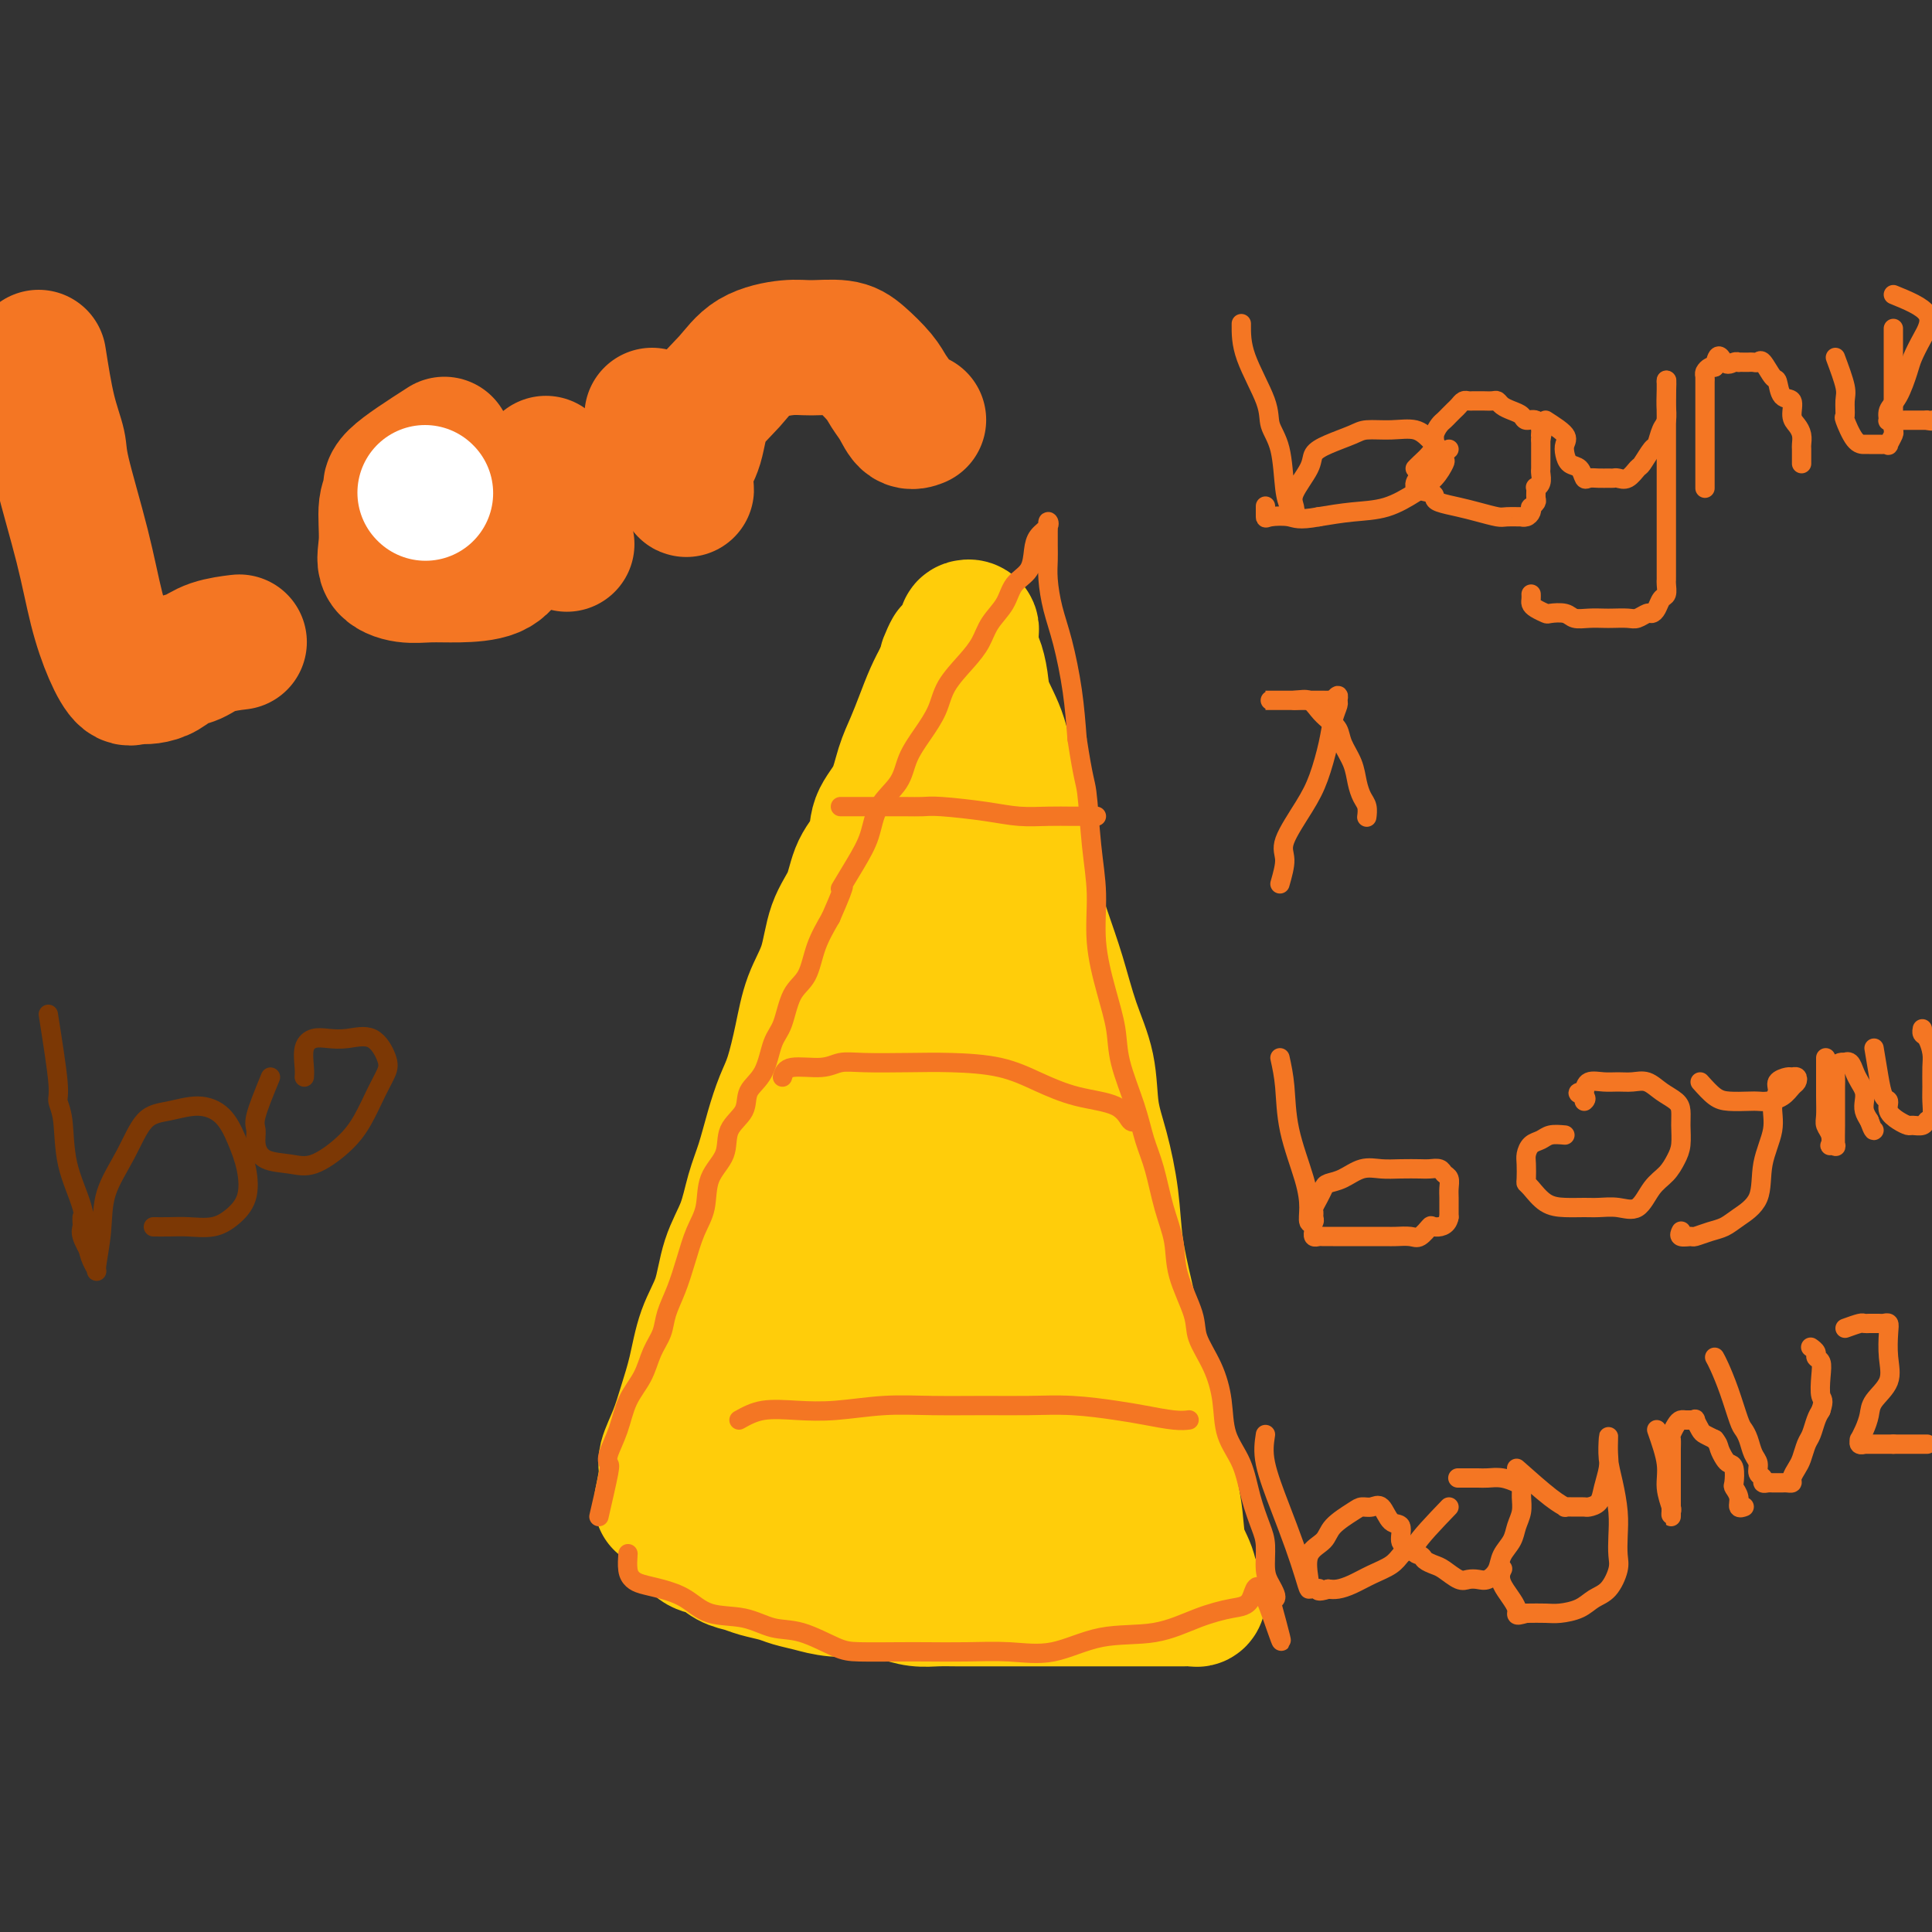 <svg viewBox='0 0 400 400' version='1.1' xmlns='http://www.w3.org/2000/svg' xmlns:xlink='http://www.w3.org/1999/xlink'><rect x="0" y="0" width="400" height="400" fill="#333333" stroke="none"/><g fill='none' stroke='#FFCD0A' stroke-width='28' stroke-linecap='round' stroke-linejoin='round'><path d='M137,311c0.471,-2.310 0.941,-4.621 1,-6c0.059,-1.379 -0.295,-1.827 0,-3c0.295,-1.173 1.238,-3.073 2,-5c0.762,-1.927 1.344,-3.882 2,-6c0.656,-2.118 1.387,-4.398 2,-7c0.613,-2.602 1.109,-5.524 2,-8c0.891,-2.476 2.178,-4.505 3,-7c0.822,-2.495 1.179,-5.457 2,-8c0.821,-2.543 2.107,-4.669 3,-7c0.893,-2.331 1.394,-4.868 2,-7c0.606,-2.132 1.317,-3.859 2,-6c0.683,-2.141 1.337,-4.696 2,-7c0.663,-2.304 1.337,-4.356 2,-6c0.663,-1.644 1.317,-2.879 2,-5c0.683,-2.121 1.394,-5.128 2,-8c0.606,-2.872 1.105,-5.607 2,-8c0.895,-2.393 2.184,-4.442 3,-7c0.816,-2.558 1.158,-5.625 2,-8c0.842,-2.375 2.183,-4.058 3,-6c0.817,-1.942 1.111,-4.143 2,-6c0.889,-1.857 2.374,-3.370 3,-5c0.626,-1.630 0.394,-3.376 1,-5c0.606,-1.624 2.049,-3.127 3,-5c0.951,-1.873 1.410,-4.118 2,-6c0.590,-1.882 1.313,-3.401 2,-5c0.687,-1.599 1.339,-3.277 2,-5c0.661,-1.723 1.332,-3.492 2,-5c0.668,-1.508 1.334,-2.754 2,-4'/><path d='M195,140c3.542,-8.587 1.398,-4.053 1,-3c-0.398,1.053 0.951,-1.374 2,-3c1.049,-1.626 1.798,-2.451 2,-3c0.202,-0.549 -0.142,-0.821 0,-1c0.142,-0.179 0.769,-0.266 1,0c0.231,0.266 0.065,0.885 0,1c-0.065,0.115 -0.028,-0.273 0,0c0.028,0.273 0.047,1.208 0,2c-0.047,0.792 -0.161,1.442 0,2c0.161,0.558 0.595,1.023 1,2c0.405,0.977 0.780,2.466 1,4c0.220,1.534 0.285,3.112 1,5c0.715,1.888 2.081,4.084 3,7c0.919,2.916 1.390,6.551 2,10c0.610,3.449 1.359,6.713 2,10c0.641,3.287 1.174,6.598 2,10c0.826,3.402 1.947,6.893 3,10c1.053,3.107 2.039,5.828 3,9c0.961,3.172 1.897,6.795 3,10c1.103,3.205 2.375,5.991 3,9c0.625,3.009 0.604,6.241 1,9c0.396,2.759 1.208,5.045 2,8c0.792,2.955 1.563,6.580 2,10c0.437,3.420 0.540,6.635 1,10c0.460,3.365 1.278,6.881 2,10c0.722,3.119 1.348,5.840 2,9c0.652,3.160 1.329,6.760 2,10c0.671,3.240 1.335,6.120 2,9'/><path d='M239,296c2.506,13.042 1.770,8.146 2,8c0.230,-0.146 1.424,4.457 2,8c0.576,3.543 0.533,6.025 1,8c0.467,1.975 1.443,3.443 2,5c0.557,1.557 0.694,3.202 1,4c0.306,0.798 0.782,0.750 1,1c0.218,0.250 0.177,0.799 0,1c-0.177,0.201 -0.490,0.054 -1,0c-0.510,-0.054 -1.215,-0.014 -2,0c-0.785,0.014 -1.649,0.004 -3,0c-1.351,-0.004 -3.190,-0.001 -5,0c-1.810,0.001 -3.591,0.000 -6,0c-2.409,-0.000 -5.446,-0.000 -8,0c-2.554,0.000 -4.626,-0.000 -7,0c-2.374,0.000 -5.051,0.001 -7,0c-1.949,-0.001 -3.171,-0.003 -5,0c-1.829,0.003 -4.263,0.012 -6,0c-1.737,-0.012 -2.775,-0.044 -4,0c-1.225,0.044 -2.638,0.166 -4,0c-1.362,-0.166 -2.675,-0.619 -4,-1c-1.325,-0.381 -2.663,-0.691 -4,-1'/><path d='M182,329c-10.702,-0.322 -5.958,-0.128 -5,0c0.958,0.128 -1.872,0.189 -4,0c-2.128,-0.189 -3.556,-0.628 -5,-1c-1.444,-0.372 -2.904,-0.676 -4,-1c-1.096,-0.324 -1.830,-0.668 -3,-1c-1.170,-0.332 -2.778,-0.651 -4,-1c-1.222,-0.349 -2.057,-0.727 -3,-1c-0.943,-0.273 -1.994,-0.440 -3,-1c-1.006,-0.560 -1.969,-1.513 -3,-2c-1.031,-0.487 -2.132,-0.509 -3,-1c-0.868,-0.491 -1.502,-1.450 -2,-2c-0.498,-0.550 -0.859,-0.691 -1,-1c-0.141,-0.309 -0.062,-0.787 0,-1c0.062,-0.213 0.107,-0.162 0,0c-0.107,0.162 -0.365,0.435 0,0c0.365,-0.435 1.354,-1.576 3,-4c1.646,-2.424 3.948,-6.130 6,-10c2.052,-3.870 3.855,-7.904 6,-13c2.145,-5.096 4.631,-11.254 7,-17c2.369,-5.746 4.620,-11.079 6,-16c1.380,-4.921 1.890,-9.429 3,-14c1.110,-4.571 2.820,-9.204 4,-14c1.180,-4.796 1.829,-9.755 3,-14c1.171,-4.245 2.863,-7.776 4,-12c1.137,-4.224 1.717,-9.143 3,-13c1.283,-3.857 3.268,-6.654 4,-9c0.732,-2.346 0.209,-4.242 0,-5c-0.209,-0.758 -0.105,-0.379 0,0'/><path d='M191,175c3.431,-12.075 1.510,-1.762 1,3c-0.510,4.762 0.391,3.973 1,6c0.609,2.027 0.925,6.868 1,13c0.075,6.132 -0.090,13.554 0,21c0.090,7.446 0.437,14.916 0,22c-0.437,7.084 -1.658,13.783 -3,19c-1.342,5.217 -2.807,8.953 -4,13c-1.193,4.047 -2.115,8.405 -3,12c-0.885,3.595 -1.732,6.428 -2,8c-0.268,1.572 0.044,1.884 0,2c-0.044,0.116 -0.444,0.037 0,-2c0.444,-2.037 1.732,-6.032 3,-11c1.268,-4.968 2.515,-10.911 4,-17c1.485,-6.089 3.207,-12.325 5,-18c1.793,-5.675 3.656,-10.788 5,-14c1.344,-3.212 2.168,-4.522 3,-5c0.832,-0.478 1.673,-0.123 2,0c0.327,0.123 0.140,0.013 0,0c-0.140,-0.013 -0.235,0.069 0,1c0.235,0.931 0.799,2.711 1,6c0.201,3.289 0.040,8.088 0,14c-0.040,5.912 0.040,12.936 0,19c-0.040,6.064 -0.199,11.169 -1,16c-0.801,4.831 -2.245,9.388 -4,12c-1.755,2.612 -3.821,3.277 -5,4c-1.179,0.723 -1.471,1.502 -2,2c-0.529,0.498 -1.294,0.714 -2,0c-0.706,-0.714 -1.353,-2.357 -2,-4'/><path d='M189,297c-0.849,-3.049 -0.972,-8.673 -1,-14c-0.028,-5.327 0.039,-10.358 1,-15c0.961,-4.642 2.816,-8.897 5,-12c2.184,-3.103 4.698,-5.055 7,-6c2.302,-0.945 4.392,-0.884 6,-1c1.608,-0.116 2.733,-0.410 4,0c1.267,0.410 2.675,1.523 4,3c1.325,1.477 2.565,3.316 3,6c0.435,2.684 0.064,6.212 0,10c-0.064,3.788 0.178,7.834 -1,12c-1.178,4.166 -3.778,8.451 -6,12c-2.222,3.549 -4.067,6.363 -7,9c-2.933,2.637 -6.954,5.097 -10,7c-3.046,1.903 -5.116,3.250 -8,4c-2.884,0.750 -6.580,0.902 -9,1c-2.420,0.098 -3.564,0.142 -5,-1c-1.436,-1.142 -3.164,-3.468 -4,-6c-0.836,-2.532 -0.778,-5.269 -1,-7c-0.222,-1.731 -0.723,-2.455 -1,-3c-0.277,-0.545 -0.330,-0.911 0,-1c0.330,-0.089 1.043,0.100 2,0c0.957,-0.100 2.157,-0.488 4,0c1.843,0.488 4.329,1.854 7,3c2.671,1.146 5.529,2.072 9,3c3.471,0.928 7.557,1.856 11,3c3.443,1.144 6.242,2.502 9,3c2.758,0.498 5.473,0.134 7,0c1.527,-0.134 1.865,-0.038 2,0c0.135,0.038 0.068,0.019 0,0'/><path d='M217,307c7.890,1.735 2.114,0.572 0,0c-2.114,-0.572 -0.566,-0.552 0,-1c0.566,-0.448 0.151,-1.363 0,-2c-0.151,-0.637 -0.038,-0.997 0,-2c0.038,-1.003 0.000,-2.649 0,-4c-0.000,-1.351 0.036,-2.406 0,-3c-0.036,-0.594 -0.146,-0.726 0,-1c0.146,-0.274 0.547,-0.689 1,-1c0.453,-0.311 0.956,-0.516 1,0c0.044,0.516 -0.373,1.754 0,3c0.373,1.246 1.535,2.499 2,3c0.465,0.501 0.232,0.251 0,0'/></g>
<g fill='none' stroke='#F47623' stroke-width='4' stroke-linecap='round' stroke-linejoin='round'><path d='M124,314c0.832,-3.608 1.664,-7.216 2,-9c0.336,-1.784 0.177,-1.743 0,-2c-0.177,-0.257 -0.371,-0.813 0,-2c0.371,-1.187 1.308,-3.006 2,-5c0.692,-1.994 1.140,-4.164 2,-6c0.860,-1.836 2.131,-3.340 3,-5c0.869,-1.660 1.335,-3.478 2,-5c0.665,-1.522 1.529,-2.749 2,-4c0.471,-1.251 0.550,-2.527 1,-4c0.450,-1.473 1.270,-3.142 2,-5c0.730,-1.858 1.370,-3.906 2,-6c0.630,-2.094 1.252,-4.233 2,-6c0.748,-1.767 1.623,-3.161 2,-5c0.377,-1.839 0.256,-4.123 1,-6c0.744,-1.877 2.353,-3.346 3,-5c0.647,-1.654 0.333,-3.493 1,-5c0.667,-1.507 2.314,-2.683 3,-4c0.686,-1.317 0.409,-2.775 1,-4c0.591,-1.225 2.049,-2.215 3,-4c0.951,-1.785 1.395,-4.363 2,-6c0.605,-1.637 1.372,-2.334 2,-4c0.628,-1.666 1.117,-4.302 2,-6c0.883,-1.698 2.161,-2.457 3,-4c0.839,-1.543 1.240,-3.869 2,-6c0.760,-2.131 1.880,-4.065 3,-6'/><path d='M172,190c4.183,-9.485 2.140,-6.199 2,-6c-0.140,0.199 1.624,-2.690 3,-5c1.376,-2.310 2.363,-4.042 3,-6c0.637,-1.958 0.923,-4.144 2,-6c1.077,-1.856 2.944,-3.384 4,-5c1.056,-1.616 1.300,-3.321 2,-5c0.700,-1.679 1.854,-3.334 3,-5c1.146,-1.666 2.284,-3.344 3,-5c0.716,-1.656 1.011,-3.289 2,-5c0.989,-1.711 2.672,-3.501 4,-5c1.328,-1.499 2.300,-2.707 3,-4c0.700,-1.293 1.130,-2.671 2,-4c0.870,-1.329 2.182,-2.611 3,-4c0.818,-1.389 1.141,-2.886 2,-4c0.859,-1.114 2.255,-1.844 3,-3c0.745,-1.156 0.841,-2.737 1,-4c0.159,-1.263 0.382,-2.208 1,-3c0.618,-0.792 1.630,-1.433 2,-2c0.370,-0.567 0.099,-1.061 0,-1c-0.099,0.061 -0.027,0.678 0,1c0.027,0.322 0.010,0.349 0,1c-0.010,0.651 -0.011,1.926 0,3c0.011,1.074 0.034,1.946 0,3c-0.034,1.054 -0.125,2.291 0,4c0.125,1.709 0.467,3.891 1,6c0.533,2.109 1.259,4.145 2,7c0.741,2.855 1.497,6.530 2,10c0.503,3.470 0.751,6.735 1,10'/><path d='M223,153c1.339,8.759 1.685,8.658 2,11c0.315,2.342 0.599,7.129 1,11c0.401,3.871 0.917,6.828 1,10c0.083,3.172 -0.269,6.559 0,10c0.269,3.441 1.160,6.937 2,10c0.840,3.063 1.629,5.695 2,8c0.371,2.305 0.326,4.285 1,7c0.674,2.715 2.069,6.167 3,9c0.931,2.833 1.399,5.048 2,7c0.601,1.952 1.335,3.642 2,6c0.665,2.358 1.262,5.385 2,8c0.738,2.615 1.619,4.819 2,7c0.381,2.181 0.263,4.338 1,7c0.737,2.662 2.328,5.827 3,8c0.672,2.173 0.424,3.352 1,5c0.576,1.648 1.974,3.765 3,6c1.026,2.235 1.679,4.587 2,7c0.321,2.413 0.311,4.888 1,7c0.689,2.112 2.079,3.860 3,6c0.921,2.140 1.374,4.670 2,7c0.626,2.330 1.425,4.459 2,6c0.575,1.541 0.925,2.494 1,4c0.075,1.506 -0.126,3.567 0,5c0.126,1.433 0.580,2.240 1,3c0.420,0.760 0.805,1.474 1,2c0.195,0.526 0.198,0.865 0,1c-0.198,0.135 -0.599,0.068 -1,0'/><path d='M263,331c4.709,17.199 0.981,4.697 -1,0c-1.981,-4.697 -2.217,-1.587 -3,0c-0.783,1.587 -2.114,1.652 -4,2c-1.886,0.348 -4.328,0.979 -7,2c-2.672,1.021 -5.572,2.431 -9,3c-3.428,0.569 -7.382,0.296 -11,1c-3.618,0.704 -6.900,2.385 -10,3c-3.100,0.615 -6.016,0.165 -9,0c-2.984,-0.165 -6.035,-0.045 -9,0c-2.965,0.045 -5.846,0.015 -8,0c-2.154,-0.015 -3.583,-0.016 -6,0c-2.417,0.016 -5.823,0.050 -8,0c-2.177,-0.050 -3.124,-0.183 -5,-1c-1.876,-0.817 -4.682,-2.320 -7,-3c-2.318,-0.680 -4.149,-0.539 -6,-1c-1.851,-0.461 -3.721,-1.524 -6,-2c-2.279,-0.476 -4.967,-0.365 -7,-1c-2.033,-0.635 -3.410,-2.017 -5,-3c-1.590,-0.983 -3.393,-1.567 -5,-2c-1.607,-0.433 -3.019,-0.716 -4,-1c-0.981,-0.284 -1.531,-0.571 -2,-1c-0.469,-0.429 -0.857,-1.000 -1,-2c-0.143,-1.000 -0.041,-2.429 0,-3c0.041,-0.571 0.020,-0.286 0,0'/><path d='M174,167c1.848,0.002 3.697,0.003 6,0c2.303,-0.003 5.062,-0.011 7,0c1.938,0.011 3.056,0.041 4,0c0.944,-0.041 1.714,-0.155 4,0c2.286,0.155 6.087,0.577 9,1c2.913,0.423 4.938,0.845 7,1c2.062,0.155 4.160,0.041 6,0c1.840,-0.041 3.421,-0.011 5,0c1.579,0.011 3.156,0.003 4,0c0.844,-0.003 0.955,-0.001 1,0c0.045,0.001 0.022,0.000 0,0'/><path d='M162,223c0.262,-0.876 0.524,-1.751 2,-2c1.476,-0.249 4.165,0.129 6,0c1.835,-0.129 2.817,-0.765 4,-1c1.183,-0.235 2.568,-0.068 5,0c2.432,0.068 5.910,0.039 9,0c3.090,-0.039 5.790,-0.087 9,0c3.210,0.087 6.930,0.308 10,1c3.070,0.692 5.492,1.856 8,3c2.508,1.144 5.103,2.268 8,3c2.897,0.732 6.096,1.073 8,2c1.904,0.927 2.513,2.442 3,3c0.487,0.558 0.854,0.159 1,0c0.146,-0.159 0.073,-0.080 0,0'/><path d='M153,294c1.498,-0.837 2.997,-1.674 5,-2c2.003,-0.326 4.511,-0.140 7,0c2.489,0.140 4.959,0.234 8,0c3.041,-0.234 6.651,-0.796 10,-1c3.349,-0.204 6.436,-0.052 10,0c3.564,0.052 7.606,0.003 11,0c3.394,-0.003 6.141,0.042 9,0c2.859,-0.042 5.831,-0.169 9,0c3.169,0.169 6.534,0.634 9,1c2.466,0.366 4.032,0.634 6,1c1.968,0.366 4.338,0.829 6,1c1.662,0.171 2.618,0.049 3,0c0.382,-0.049 0.191,-0.024 0,0'/><path d='M265,183c0.524,-1.837 1.047,-3.673 1,-5c-0.047,-1.327 -0.665,-2.143 0,-4c0.665,-1.857 2.613,-4.753 4,-7c1.387,-2.247 2.214,-3.844 3,-6c0.786,-2.156 1.532,-4.870 2,-7c0.468,-2.130 0.657,-3.677 1,-5c0.343,-1.323 0.839,-2.421 1,-3c0.161,-0.579 -0.013,-0.638 0,-1c0.013,-0.362 0.213,-1.025 0,-1c-0.213,0.025 -0.837,0.739 -1,1c-0.163,0.261 0.137,0.070 0,0c-0.137,-0.070 -0.712,-0.019 -1,0c-0.288,0.019 -0.291,0.005 -1,0c-0.709,-0.005 -2.126,-0.001 -3,0c-0.874,0.001 -1.206,0.000 -2,0c-0.794,-0.000 -2.052,-0.000 -3,0c-0.948,0.000 -1.586,0.000 -2,0c-0.414,-0.000 -0.602,-0.000 -1,0c-0.398,0.000 -1.004,0.000 -1,0c0.004,-0.000 0.620,-0.000 1,0c0.380,0.000 0.525,0.000 1,0c0.475,-0.000 1.278,-0.000 2,0c0.722,0.000 1.361,0.000 2,0'/><path d='M268,145c1.356,-0.095 2.246,-0.333 3,0c0.754,0.333 1.372,1.236 2,2c0.628,0.764 1.268,1.390 2,2c0.732,0.610 1.558,1.203 2,2c0.442,0.797 0.500,1.799 1,3c0.500,1.201 1.440,2.602 2,4c0.560,1.398 0.738,2.792 1,4c0.262,1.208 0.606,2.231 1,3c0.394,0.769 0.837,1.284 1,2c0.163,0.716 0.047,1.633 0,2c-0.047,0.367 -0.023,0.183 0,0'/><path d='M257,67c-0.015,2.066 -0.029,4.132 1,7c1.029,2.868 3.102,6.539 4,9c0.898,2.461 0.623,3.712 1,5c0.377,1.288 1.408,2.613 2,5c0.592,2.387 0.744,5.838 1,8c0.256,2.162 0.615,3.036 1,4c0.385,0.964 0.795,2.018 1,2c0.205,-0.018 0.205,-1.107 0,-2c-0.205,-0.893 -0.616,-1.591 0,-3c0.616,-1.409 2.260,-3.530 3,-5c0.740,-1.470 0.577,-2.288 1,-3c0.423,-0.712 1.432,-1.317 3,-2c1.568,-0.683 3.694,-1.445 5,-2c1.306,-0.555 1.793,-0.903 3,-1c1.207,-0.097 3.136,0.058 5,0c1.864,-0.058 3.664,-0.330 5,0c1.336,0.330 2.210,1.260 3,2c0.790,0.740 1.497,1.289 2,2c0.503,0.711 0.801,1.584 1,2c0.199,0.416 0.299,0.373 0,1c-0.299,0.627 -0.997,1.922 -2,3c-1.003,1.078 -2.310,1.938 -4,3c-1.690,1.062 -3.763,2.324 -6,3c-2.237,0.676 -4.639,0.764 -7,1c-2.361,0.236 -4.680,0.618 -7,1'/><path d='M273,107c-4.226,0.782 -4.793,0.237 -6,0c-1.207,-0.237 -3.056,-0.167 -4,0c-0.944,0.167 -0.985,0.429 -1,0c-0.015,-0.429 -0.004,-1.551 0,-2c0.004,-0.449 0.002,-0.224 0,0'/><path d='M300,93c-3.269,2.756 -6.538,5.512 -7,7c-0.462,1.488 1.884,1.708 3,2c1.116,0.292 1.003,0.656 1,1c-0.003,0.344 0.105,0.666 1,1c0.895,0.334 2.577,0.678 4,1c1.423,0.322 2.587,0.622 4,1c1.413,0.378 3.075,0.834 4,1c0.925,0.166 1.113,0.042 2,0c0.887,-0.042 2.473,-0.001 3,0c0.527,0.001 -0.003,-0.037 0,0c0.003,0.037 0.541,0.150 1,0c0.459,-0.150 0.841,-0.564 1,-1c0.159,-0.436 0.095,-0.895 0,-1c-0.095,-0.105 -0.223,0.144 0,0c0.223,-0.144 0.796,-0.682 1,-1c0.204,-0.318 0.041,-0.418 0,-1c-0.041,-0.582 0.042,-1.647 0,-2c-0.042,-0.353 -0.207,0.006 0,0c0.207,-0.006 0.788,-0.378 1,-1c0.212,-0.622 0.057,-1.494 0,-2c-0.057,-0.506 -0.015,-0.646 0,-1c0.015,-0.354 0.004,-0.922 0,-1c-0.004,-0.078 -0.001,0.334 0,0c0.001,-0.334 0.000,-1.413 0,-2c-0.000,-0.587 -0.000,-0.683 0,-1c0.000,-0.317 0.000,-0.855 0,-1c-0.000,-0.145 -0.000,0.101 0,0c0.000,-0.101 0.000,-0.551 0,-1'/><path d='M319,91c0.611,-2.674 0.137,-1.361 0,-1c-0.137,0.361 0.063,-0.232 0,-1c-0.063,-0.768 -0.388,-1.711 -1,-2c-0.612,-0.289 -1.512,0.076 -2,0c-0.488,-0.076 -0.563,-0.595 -1,-1c-0.437,-0.405 -1.234,-0.697 -2,-1c-0.766,-0.303 -1.501,-0.617 -2,-1c-0.499,-0.383 -0.764,-0.835 -1,-1c-0.236,-0.165 -0.445,-0.044 -1,0c-0.555,0.044 -1.458,0.011 -2,0c-0.542,-0.011 -0.723,0.000 -1,0c-0.277,-0.000 -0.652,-0.011 -1,0c-0.348,0.011 -0.671,0.044 -1,0c-0.329,-0.044 -0.666,-0.166 -1,0c-0.334,0.166 -0.667,0.621 -1,1c-0.333,0.379 -0.668,0.682 -1,1c-0.332,0.318 -0.663,0.652 -1,1c-0.337,0.348 -0.681,0.712 -1,1c-0.319,0.288 -0.614,0.500 -1,1c-0.386,0.500 -0.864,1.286 -1,2c-0.136,0.714 0.068,1.354 0,2c-0.068,0.646 -0.410,1.297 -1,2c-0.590,0.703 -1.428,1.459 -2,2c-0.572,0.541 -0.878,0.869 -1,1c-0.122,0.131 -0.061,0.066 0,0'/><path d='M320,87c1.686,1.087 3.373,2.174 4,3c0.627,0.826 0.196,1.392 0,2c-0.196,0.608 -0.155,1.259 0,2c0.155,0.741 0.426,1.572 1,2c0.574,0.428 1.453,0.455 2,1c0.547,0.545 0.763,1.610 1,2c0.237,0.390 0.497,0.104 1,0c0.503,-0.104 1.251,-0.026 2,0c0.749,0.026 1.500,-0.000 2,0c0.500,0.000 0.749,0.027 1,0c0.251,-0.027 0.505,-0.109 1,0c0.495,0.109 1.232,0.410 2,0c0.768,-0.410 1.568,-1.531 2,-2c0.432,-0.469 0.498,-0.284 1,-1c0.502,-0.716 1.441,-2.331 2,-3c0.559,-0.669 0.738,-0.390 1,-1c0.262,-0.610 0.606,-2.108 1,-3c0.394,-0.892 0.838,-1.178 1,-2c0.162,-0.822 0.044,-2.182 0,-3c-0.044,-0.818 -0.012,-1.096 0,-2c0.012,-0.904 0.003,-2.436 0,-3c-0.003,-0.564 -0.001,-0.161 0,0c0.001,0.161 0.000,0.081 0,0'/><path d='M345,79c0.155,-1.033 0.041,1.384 0,3c-0.041,1.616 -0.011,2.430 0,4c0.011,1.570 0.003,3.897 0,6c-0.003,2.103 -0.001,3.981 0,6c0.001,2.019 0.000,4.180 0,6c-0.000,1.820 0.000,3.300 0,5c-0.000,1.700 -0.000,3.620 0,5c0.000,1.380 0.001,2.219 0,3c-0.001,0.781 -0.003,1.504 0,2c0.003,0.496 0.012,0.766 0,1c-0.012,0.234 -0.045,0.431 0,1c0.045,0.569 0.168,1.510 0,2c-0.168,0.490 -0.626,0.527 -1,1c-0.374,0.473 -0.666,1.381 -1,2c-0.334,0.619 -0.712,0.951 -1,1c-0.288,0.049 -0.485,-0.183 -1,0c-0.515,0.183 -1.348,0.781 -2,1c-0.652,0.219 -1.123,0.060 -2,0c-0.877,-0.060 -2.159,-0.020 -3,0c-0.841,0.020 -1.241,0.019 -2,0c-0.759,-0.019 -1.876,-0.057 -3,0c-1.124,0.057 -2.255,0.208 -3,0c-0.745,-0.208 -1.103,-0.777 -2,-1c-0.897,-0.223 -2.331,-0.101 -3,0c-0.669,0.101 -0.571,0.181 -1,0c-0.429,-0.181 -1.383,-0.623 -2,-1c-0.617,-0.377 -0.897,-0.689 -1,-1c-0.103,-0.311 -0.028,-0.622 0,-1c0.028,-0.378 0.008,-0.822 0,-1c-0.008,-0.178 -0.004,-0.089 0,0'/><path d='M353,77c0.000,0.482 0.000,0.963 0,2c-0.000,1.037 -0.000,2.629 0,4c0.000,1.371 0.000,2.521 0,4c-0.000,1.479 -0.000,3.286 0,5c0.000,1.714 0.000,3.335 0,4c-0.000,0.665 -0.000,0.375 0,1c0.000,0.625 0.000,2.164 0,3c-0.000,0.836 -0.000,0.969 0,1c0.000,0.031 0.000,-0.039 0,0c-0.000,0.039 -0.000,0.187 0,0c0.000,-0.187 0.000,-0.708 0,-1c-0.000,-0.292 -0.000,-0.356 0,-1c0.000,-0.644 0.000,-1.868 0,-3c-0.000,-1.132 -0.000,-2.173 0,-4c0.000,-1.827 0.000,-4.440 0,-6c-0.000,-1.560 -0.001,-2.067 0,-3c0.001,-0.933 0.003,-2.292 0,-3c-0.003,-0.708 -0.012,-0.764 0,-1c0.012,-0.236 0.044,-0.651 0,-1c-0.044,-0.349 -0.166,-0.632 0,-1c0.166,-0.368 0.619,-0.819 1,-1c0.381,-0.181 0.691,-0.090 1,0'/><path d='M355,76c0.658,-3.939 1.304,-1.788 2,-1c0.696,0.788 1.443,0.211 2,0c0.557,-0.211 0.923,-0.057 1,0c0.077,0.057 -0.134,0.016 0,0c0.134,-0.016 0.612,-0.007 1,0c0.388,0.007 0.685,0.013 1,0c0.315,-0.013 0.648,-0.045 1,0c0.352,0.045 0.723,0.167 1,0c0.277,-0.167 0.460,-0.622 1,0c0.540,0.622 1.436,2.320 2,3c0.564,0.680 0.795,0.342 1,1c0.205,0.658 0.384,2.311 1,3c0.616,0.689 1.668,0.412 2,1c0.332,0.588 -0.055,2.040 0,3c0.055,0.960 0.551,1.427 1,2c0.449,0.573 0.852,1.254 1,2c0.148,0.746 0.040,1.559 0,2c-0.040,0.441 -0.011,0.510 0,1c0.011,0.490 0.003,1.399 0,2c-0.003,0.601 -0.001,0.893 0,1c0.001,0.107 0.000,0.029 0,0c-0.000,-0.029 -0.000,-0.008 0,0c0.000,0.008 0.000,0.004 0,0'/><path d='M380,74c0.849,2.287 1.697,4.574 2,6c0.303,1.426 0.060,1.990 0,3c-0.060,1.010 0.063,2.467 0,3c-0.063,0.533 -0.311,0.143 0,1c0.311,0.857 1.182,2.962 2,4c0.818,1.038 1.582,1.010 2,1c0.418,-0.010 0.489,-0.001 1,0c0.511,0.001 1.461,-0.007 2,0c0.539,0.007 0.666,0.028 1,0c0.334,-0.028 0.874,-0.106 1,0c0.126,0.106 -0.162,0.395 0,0c0.162,-0.395 0.776,-1.473 1,-2c0.224,-0.527 0.060,-0.504 0,-1c-0.060,-0.496 -0.016,-1.511 0,-2c0.016,-0.489 0.004,-0.452 0,-1c-0.004,-0.548 -0.001,-1.681 0,-3c0.001,-1.319 0.000,-2.826 0,-4c-0.000,-1.174 -0.000,-2.016 0,-3c0.000,-0.984 0.000,-2.110 0,-3c-0.000,-0.890 -0.000,-1.545 0,-2c0.000,-0.455 0.000,-0.710 0,-1c-0.000,-0.290 -0.000,-0.617 0,-1c0.000,-0.383 0.000,-0.824 0,-1c-0.000,-0.176 -0.000,-0.088 0,0'/><path d='M392,61c3.016,1.231 6.032,2.462 7,4c0.968,1.538 -0.112,3.384 -1,5c-0.888,1.616 -1.582,3.001 -2,4c-0.418,0.999 -0.558,1.613 -1,3c-0.442,1.387 -1.184,3.549 -2,5c-0.816,1.451 -1.705,2.193 -2,3c-0.295,0.807 0.004,1.680 0,2c-0.004,0.320 -0.310,0.086 0,0c0.310,-0.086 1.238,-0.023 2,0c0.762,0.023 1.359,0.006 2,0c0.641,-0.006 1.326,-0.002 2,0c0.674,0.002 1.337,0.001 2,0'/><path d='M399,87c1.354,0.309 0.739,0.083 1,0c0.261,-0.083 1.398,-0.022 2,0c0.602,0.022 0.670,0.006 1,0c0.330,-0.006 0.924,-0.002 1,0c0.076,0.002 -0.364,0.000 0,0c0.364,-0.000 1.533,-0.000 2,0c0.467,0.000 0.234,0.000 0,0'/><path d='M265,219c0.392,1.778 0.783,3.555 1,6c0.217,2.445 0.258,5.556 1,9c0.742,3.444 2.185,7.221 3,10c0.815,2.779 1.003,4.559 1,6c-0.003,1.441 -0.198,2.541 0,3c0.198,0.459 0.788,0.275 1,0c0.212,-0.275 0.046,-0.641 0,-1c-0.046,-0.359 0.028,-0.712 0,-1c-0.028,-0.288 -0.157,-0.510 0,-1c0.157,-0.490 0.600,-1.249 1,-2c0.400,-0.751 0.756,-1.494 1,-2c0.244,-0.506 0.374,-0.777 1,-1c0.626,-0.223 1.747,-0.400 3,-1c1.253,-0.600 2.639,-1.625 4,-2c1.361,-0.375 2.697,-0.101 4,0c1.303,0.101 2.572,0.030 4,0c1.428,-0.030 3.013,-0.020 4,0c0.987,0.020 1.375,0.050 2,0c0.625,-0.050 1.488,-0.179 2,0c0.512,0.179 0.673,0.667 1,1c0.327,0.333 0.820,0.512 1,1c0.180,0.488 0.048,1.285 0,2c-0.048,0.715 -0.013,1.346 0,2c0.013,0.654 0.004,1.330 0,2c-0.004,0.670 -0.002,1.335 0,2'/><path d='M300,252c-0.336,2.033 -2.177,2.114 -3,2c-0.823,-0.114 -0.628,-0.423 -1,0c-0.372,0.423 -1.310,1.577 -2,2c-0.690,0.423 -1.134,0.113 -2,0c-0.866,-0.113 -2.156,-0.030 -3,0c-0.844,0.030 -1.241,0.008 -2,0c-0.759,-0.008 -1.881,-0.002 -3,0c-1.119,0.002 -2.236,0.000 -3,0c-0.764,-0.000 -1.175,0.001 -2,0c-0.825,-0.001 -2.063,-0.004 -3,0c-0.937,0.004 -1.571,0.015 -2,0c-0.429,-0.015 -0.651,-0.056 -1,0c-0.349,0.056 -0.825,0.207 -1,0c-0.175,-0.207 -0.050,-0.774 0,-1c0.050,-0.226 0.025,-0.113 0,0'/><path d='M324,235c-1.094,-0.096 -2.188,-0.193 -3,0c-0.812,0.193 -1.342,0.675 -2,1c-0.658,0.325 -1.445,0.493 -2,1c-0.555,0.507 -0.879,1.352 -1,2c-0.121,0.648 -0.038,1.098 0,2c0.038,0.902 0.032,2.256 0,3c-0.032,0.744 -0.091,0.879 0,1c0.091,0.121 0.330,0.229 1,1c0.670,0.771 1.771,2.206 3,3c1.229,0.794 2.587,0.948 4,1c1.413,0.052 2.881,0.001 4,0c1.119,-0.001 1.889,0.047 3,0c1.111,-0.047 2.563,-0.190 4,0c1.437,0.190 2.858,0.712 4,0c1.142,-0.712 2.005,-2.658 3,-4c0.995,-1.342 2.123,-2.078 3,-3c0.877,-0.922 1.501,-2.029 2,-3c0.499,-0.971 0.871,-1.807 1,-3c0.129,-1.193 0.015,-2.744 0,-4c-0.015,-1.256 0.068,-2.217 0,-3c-0.068,-0.783 -0.286,-1.387 -1,-2c-0.714,-0.613 -1.923,-1.236 -3,-2c-1.077,-0.764 -2.022,-1.670 -3,-2c-0.978,-0.330 -1.989,-0.083 -3,0c-1.011,0.083 -2.024,0.002 -3,0c-0.976,-0.002 -1.917,0.076 -3,0c-1.083,-0.076 -2.310,-0.308 -3,0c-0.690,0.308 -0.845,1.154 -1,2'/><path d='M328,226c-2.476,0.167 -0.667,0.583 0,1c0.667,0.417 0.190,0.833 0,1c-0.190,0.167 -0.095,0.083 0,0'/><path d='M352,224c1.036,1.155 2.072,2.310 3,3c0.928,0.690 1.747,0.915 3,1c1.253,0.085 2.941,0.030 4,0c1.059,-0.030 1.489,-0.035 2,0c0.511,0.035 1.105,0.111 2,0c0.895,-0.111 2.093,-0.408 3,-1c0.907,-0.592 1.523,-1.480 2,-2c0.477,-0.520 0.813,-0.673 1,-1c0.187,-0.327 0.223,-0.828 0,-1c-0.223,-0.172 -0.705,-0.014 -1,0c-0.295,0.014 -0.403,-0.116 -1,0c-0.597,0.116 -1.684,0.478 -2,1c-0.316,0.522 0.139,1.202 0,2c-0.139,0.798 -0.873,1.712 -1,3c-0.127,1.288 0.353,2.951 0,5c-0.353,2.049 -1.539,4.485 -2,7c-0.461,2.515 -0.197,5.108 -1,7c-0.803,1.892 -2.672,3.081 -4,4c-1.328,0.919 -2.115,1.568 -3,2c-0.885,0.432 -1.869,0.648 -3,1c-1.131,0.352 -2.408,0.840 -3,1c-0.592,0.160 -0.499,-0.009 -1,0c-0.501,0.009 -1.596,0.195 -2,0c-0.404,-0.195 -0.115,-0.770 0,-1c0.115,-0.230 0.058,-0.115 0,0'/><path d='M378,219c0.002,0.810 0.004,1.620 0,3c-0.004,1.380 -0.015,3.330 0,5c0.015,1.670 0.056,3.061 0,4c-0.056,0.939 -0.207,1.428 0,2c0.207,0.572 0.774,1.228 1,2c0.226,0.772 0.113,1.658 0,2c-0.113,0.342 -0.227,0.138 0,0c0.227,-0.138 0.793,-0.210 1,0c0.207,0.210 0.055,0.702 0,0c-0.055,-0.702 -0.015,-2.596 0,-4c0.015,-1.404 0.003,-2.316 0,-3c-0.003,-0.684 0.002,-1.140 0,-2c-0.002,-0.860 -0.011,-2.126 0,-3c0.011,-0.874 0.041,-1.358 0,-2c-0.041,-0.642 -0.151,-1.442 0,-2c0.151,-0.558 0.565,-0.876 1,-1c0.435,-0.124 0.890,-0.056 1,0c0.110,0.056 -0.124,0.098 0,0c0.124,-0.098 0.608,-0.336 1,0c0.392,0.336 0.693,1.245 1,2c0.307,0.755 0.621,1.357 1,2c0.379,0.643 0.823,1.327 1,2c0.177,0.673 0.086,1.335 0,2c-0.086,0.665 -0.167,1.333 0,2c0.167,0.667 0.584,1.334 1,2'/><path d='M387,232c0.844,2.311 0.956,2.089 1,2c0.044,-0.089 0.022,-0.044 0,0'/><path d='M388,217c0.343,2.101 0.686,4.202 1,6c0.314,1.798 0.599,3.295 1,4c0.401,0.705 0.918,0.620 1,1c0.082,0.380 -0.273,1.227 0,2c0.273,0.773 1.172,1.472 2,2c0.828,0.528 1.585,0.886 2,1c0.415,0.114 0.490,-0.017 1,0c0.510,0.017 1.457,0.183 2,0c0.543,-0.183 0.681,-0.713 1,-1c0.319,-0.287 0.818,-0.330 1,-1c0.182,-0.670 0.046,-1.966 0,-3c-0.046,-1.034 -0.002,-1.807 0,-3c0.002,-1.193 -0.038,-2.807 0,-4c0.038,-1.193 0.154,-1.966 0,-3c-0.154,-1.034 -0.577,-2.329 -1,-3c-0.423,-0.671 -0.845,-0.719 -1,-1c-0.155,-0.281 -0.044,-0.795 0,-1c0.044,-0.205 0.022,-0.103 0,0'/><path d='M262,297c-0.263,1.718 -0.526,3.435 0,6c0.526,2.565 1.840,5.976 3,9c1.160,3.024 2.164,5.659 3,8c0.836,2.341 1.502,4.387 2,6c0.498,1.613 0.827,2.791 1,3c0.173,0.209 0.189,-0.553 0,-2c-0.189,-1.447 -0.584,-3.579 0,-5c0.584,-1.421 2.148,-2.131 3,-3c0.852,-0.869 0.991,-1.896 2,-3c1.009,-1.104 2.889,-2.285 4,-3c1.111,-0.715 1.454,-0.965 2,-1c0.546,-0.035 1.294,0.145 2,0c0.706,-0.145 1.370,-0.614 2,0c0.630,0.614 1.227,2.311 2,3c0.773,0.689 1.721,0.369 2,1c0.279,0.631 -0.112,2.214 0,3c0.112,0.786 0.726,0.777 1,1c0.274,0.223 0.208,0.679 0,1c-0.208,0.321 -0.559,0.506 -1,1c-0.441,0.494 -0.972,1.295 -2,2c-1.028,0.705 -2.554,1.313 -4,2c-1.446,0.687 -2.812,1.454 -4,2c-1.188,0.546 -2.196,0.870 -3,1c-0.804,0.130 -1.402,0.065 -2,0'/><path d='M275,329c-2.467,0.778 -2.133,0.222 -2,0c0.133,-0.222 0.067,-0.111 0,0'/><path d='M300,312c-3.055,3.178 -6.110,6.356 -7,8c-0.890,1.644 0.384,1.754 1,2c0.616,0.246 0.574,0.626 1,1c0.426,0.374 1.322,0.741 2,1c0.678,0.259 1.140,0.411 2,1c0.860,0.589 2.118,1.617 3,2c0.882,0.383 1.387,0.122 2,0c0.613,-0.122 1.334,-0.104 2,0c0.666,0.104 1.277,0.296 2,0c0.723,-0.296 1.556,-1.079 2,-2c0.444,-0.921 0.497,-1.979 1,-3c0.503,-1.021 1.456,-2.003 2,-3c0.544,-0.997 0.680,-2.007 1,-3c0.320,-0.993 0.823,-1.969 1,-3c0.177,-1.031 0.027,-2.119 0,-3c-0.027,-0.881 0.067,-1.557 0,-2c-0.067,-0.443 -0.297,-0.655 -1,-1c-0.703,-0.345 -1.881,-0.825 -3,-1c-1.119,-0.175 -2.181,-0.047 -3,0c-0.819,0.047 -1.396,0.013 -2,0c-0.604,-0.013 -1.234,-0.003 -2,0c-0.766,0.003 -1.668,0.001 -2,0c-0.332,-0.001 -0.095,-0.000 0,0c0.095,0.000 0.047,0.000 0,0'/><path d='M314,304c2.607,2.309 5.213,4.619 7,6c1.787,1.381 2.754,1.835 3,2c0.246,0.165 -0.229,0.043 0,0c0.229,-0.043 1.160,-0.005 2,0c0.840,0.005 1.588,-0.022 2,0c0.412,0.022 0.489,0.092 1,0c0.511,-0.092 1.457,-0.347 2,-1c0.543,-0.653 0.681,-1.705 1,-3c0.319,-1.295 0.817,-2.833 1,-4c0.183,-1.167 0.052,-1.963 0,-3c-0.052,-1.037 -0.024,-2.316 0,-3c0.024,-0.684 0.045,-0.774 0,0c-0.045,0.774 -0.156,2.413 0,4c0.156,1.587 0.579,3.123 1,5c0.421,1.877 0.840,4.096 1,6c0.160,1.904 0.062,3.493 0,5c-0.062,1.507 -0.087,2.932 0,4c0.087,1.068 0.287,1.778 0,3c-0.287,1.222 -1.062,2.954 -2,4c-0.938,1.046 -2.039,1.405 -3,2c-0.961,0.595 -1.783,1.428 -3,2c-1.217,0.572 -2.828,0.885 -4,1c-1.172,0.115 -1.906,0.033 -3,0c-1.094,-0.033 -2.547,-0.016 -4,0'/><path d='M316,334c-2.901,0.802 -1.654,0.308 -2,-1c-0.346,-1.308 -2.285,-3.429 -3,-5c-0.715,-1.571 -0.204,-2.592 0,-3c0.204,-0.408 0.102,-0.204 0,0'/><path d='M343,296c0.876,2.508 1.751,5.017 2,7c0.249,1.983 -0.130,3.442 0,5c0.130,1.558 0.767,3.215 1,4c0.233,0.785 0.062,0.699 0,1c-0.062,0.301 -0.017,0.990 0,1c0.017,0.010 0.004,-0.659 0,-1c-0.004,-0.341 -0.001,-0.353 0,-1c0.001,-0.647 0.000,-1.930 0,-3c-0.000,-1.070 0.000,-1.926 0,-3c-0.000,-1.074 -0.001,-2.367 0,-3c0.001,-0.633 0.003,-0.607 0,-1c-0.003,-0.393 -0.012,-1.205 0,-2c0.012,-0.795 0.045,-1.572 0,-2c-0.045,-0.428 -0.167,-0.507 0,-1c0.167,-0.493 0.623,-1.400 1,-2c0.377,-0.600 0.675,-0.895 1,-1c0.325,-0.105 0.679,-0.021 1,0c0.321,0.021 0.610,-0.019 1,0c0.390,0.019 0.881,0.099 1,0c0.119,-0.099 -0.133,-0.377 0,0c0.133,0.377 0.651,1.409 1,2c0.349,0.591 0.528,0.740 1,1c0.472,0.260 1.236,0.630 2,1'/><path d='M355,298c0.797,0.966 0.788,1.380 1,2c0.212,0.620 0.644,1.447 1,2c0.356,0.553 0.635,0.833 1,1c0.365,0.167 0.815,0.220 1,1c0.185,0.780 0.106,2.286 0,3c-0.106,0.714 -0.238,0.636 0,1c0.238,0.364 0.847,1.170 1,2c0.153,0.830 -0.151,1.685 0,2c0.151,0.315 0.757,0.090 1,0c0.243,-0.090 0.121,-0.045 0,0'/><path d='M355,281c0.250,0.448 0.501,0.895 1,2c0.499,1.105 1.247,2.866 2,5c0.753,2.134 1.512,4.640 2,6c0.488,1.360 0.704,1.572 1,2c0.296,0.428 0.672,1.070 1,2c0.328,0.930 0.609,2.148 1,3c0.391,0.852 0.892,1.339 1,2c0.108,0.661 -0.179,1.498 0,2c0.179,0.502 0.822,0.670 1,1c0.178,0.330 -0.111,0.820 0,1c0.111,0.180 0.621,0.048 1,0c0.379,-0.048 0.626,-0.013 1,0c0.374,0.013 0.875,0.004 1,0c0.125,-0.004 -0.125,-0.003 0,0c0.125,0.003 0.625,0.009 1,0c0.375,-0.009 0.625,-0.032 1,0c0.375,0.032 0.874,0.118 1,0c0.126,-0.118 -0.121,-0.439 0,-1c0.121,-0.561 0.610,-1.361 1,-2c0.390,-0.639 0.682,-1.116 1,-2c0.318,-0.884 0.663,-2.175 1,-3c0.337,-0.825 0.668,-1.184 1,-2c0.332,-0.816 0.666,-2.090 1,-3c0.334,-0.910 0.667,-1.455 1,-2'/><path d='M377,292c0.778,-2.338 0.224,-2.184 0,-3c-0.224,-0.816 -0.116,-2.600 0,-4c0.116,-1.400 0.241,-2.414 0,-3c-0.241,-0.586 -0.848,-0.745 -1,-1c-0.152,-0.255 0.151,-0.607 0,-1c-0.151,-0.393 -0.758,-0.827 -1,-1c-0.242,-0.173 -0.121,-0.087 0,0'/><path d='M382,275c1.179,-0.423 2.357,-0.845 3,-1c0.643,-0.155 0.749,-0.041 1,0c0.251,0.041 0.645,0.010 1,0c0.355,-0.010 0.670,0.001 1,0c0.330,-0.001 0.676,-0.014 1,0c0.324,0.014 0.625,0.054 1,0c0.375,-0.054 0.822,-0.202 1,0c0.178,0.202 0.087,0.753 0,2c-0.087,1.247 -0.170,3.191 0,5c0.170,1.809 0.592,3.484 0,5c-0.592,1.516 -2.197,2.875 -3,4c-0.803,1.125 -0.805,2.018 -1,3c-0.195,0.982 -0.584,2.053 -1,3c-0.416,0.947 -0.859,1.770 -1,2c-0.141,0.230 0.019,-0.135 0,0c-0.019,0.135 -0.219,0.768 0,1c0.219,0.232 0.857,0.062 1,0c0.143,-0.062 -0.209,-0.017 0,0c0.209,0.017 0.979,0.004 2,0c1.021,-0.004 2.292,-0.001 3,0c0.708,0.001 0.854,0.001 1,0'/><path d='M392,299c1.715,0.000 2.502,0.000 3,0c0.498,0.000 0.708,0.000 1,0c0.292,0.000 0.666,0.000 1,0c0.334,0.000 0.628,0.000 1,0c0.372,0.000 0.820,0.000 1,0c0.180,0.000 0.090,0.000 0,0'/></g>
<g fill='none' stroke='#F47623' stroke-width='28' stroke-linecap='round' stroke-linejoin='round'><path d='M8,74c0.622,3.940 1.244,7.881 2,11c0.756,3.119 1.647,5.417 2,7c0.353,1.583 0.167,2.449 1,6c0.833,3.551 2.685,9.785 4,15c1.315,5.215 2.092,9.411 3,13c0.908,3.589 1.947,6.570 3,9c1.053,2.430 2.119,4.310 3,5c0.881,0.690 1.576,0.192 2,0c0.424,-0.192 0.577,-0.078 1,0c0.423,0.078 1.114,0.119 2,0c0.886,-0.119 1.965,-0.400 3,-1c1.035,-0.600 2.026,-1.520 3,-2c0.974,-0.480 1.931,-0.520 3,-1c1.069,-0.480 2.249,-1.398 4,-2c1.751,-0.602 4.072,-0.886 5,-1c0.928,-0.114 0.464,-0.057 0,0'/><path d='M92,92c-4.145,2.663 -8.291,5.325 -10,7c-1.709,1.675 -0.983,2.361 -1,3c-0.017,0.639 -0.779,1.229 -1,3c-0.221,1.771 0.097,4.724 0,7c-0.097,2.276 -0.609,3.877 0,5c0.609,1.123 2.339,1.769 4,2c1.661,0.231 3.253,0.047 5,0c1.747,-0.047 3.648,0.042 6,0c2.352,-0.042 5.156,-0.215 7,-1c1.844,-0.785 2.729,-2.184 4,-4c1.271,-1.816 2.929,-4.051 4,-6c1.071,-1.949 1.556,-3.613 2,-5c0.444,-1.387 0.848,-2.497 1,-4c0.152,-1.503 0.052,-3.400 0,-3c-0.052,0.400 -0.055,3.097 0,5c0.055,1.903 0.169,3.012 1,5c0.831,1.988 2.380,4.854 3,6c0.620,1.146 0.310,0.573 0,0'/><path d='M135,86c0.672,2.198 1.343,4.396 2,6c0.657,1.604 1.299,2.614 2,4c0.701,1.386 1.463,3.147 2,4c0.537,0.853 0.851,0.799 1,1c0.149,0.201 0.132,0.656 0,0c-0.132,-0.656 -0.380,-2.423 0,-4c0.380,-1.577 1.389,-2.962 2,-5c0.611,-2.038 0.825,-4.728 2,-7c1.175,-2.272 3.311,-4.127 5,-6c1.689,-1.873 2.929,-3.766 5,-5c2.071,-1.234 4.971,-1.810 7,-2c2.029,-0.190 3.187,0.007 5,0c1.813,-0.007 4.282,-0.218 6,0c1.718,0.218 2.687,0.865 4,2c1.313,1.135 2.972,2.759 4,4c1.028,1.241 1.425,2.098 2,3c0.575,0.902 1.329,1.850 2,3c0.671,1.150 1.257,2.502 2,3c0.743,0.498 1.641,0.142 2,0c0.359,-0.142 0.180,-0.071 0,0'/></g>
<g fill='none' stroke='#FFFFFF' stroke-width='28' stroke-linecap='round' stroke-linejoin='round'><path d='M88,102c0.000,0.000 0.100,0.100 0.1,0.1'/></g>
<g fill='none' stroke='#7C3805' stroke-width='4' stroke-linecap='round' stroke-linejoin='round'><path d='M19,260c-0.845,-1.486 -1.691,-2.973 -2,-4c-0.309,-1.027 -0.083,-1.595 0,-2c0.083,-0.405 0.022,-0.648 0,-1c-0.022,-0.352 -0.006,-0.815 0,-1c0.006,-0.185 0.003,-0.093 0,0'/><path d='M10,210c0.874,5.528 1.747,11.057 2,14c0.253,2.943 -0.115,3.301 0,4c0.115,0.699 0.713,1.738 1,4c0.287,2.262 0.263,5.748 1,9c0.737,3.252 2.235,6.270 3,9c0.765,2.730 0.797,5.170 1,7c0.203,1.830 0.577,3.048 1,4c0.423,0.952 0.896,1.636 1,2c0.104,0.364 -0.161,0.406 0,-1c0.161,-1.406 0.747,-4.260 1,-7c0.253,-2.740 0.173,-5.366 1,-8c0.827,-2.634 2.560,-5.276 4,-8c1.440,-2.724 2.588,-5.528 4,-7c1.412,-1.472 3.089,-1.610 5,-2c1.911,-0.390 4.055,-1.031 6,-1c1.945,0.031 3.690,0.736 5,2c1.310,1.264 2.186,3.089 3,5c0.814,1.911 1.565,3.910 2,6c0.435,2.090 0.553,4.273 0,6c-0.553,1.727 -1.778,2.999 -3,4c-1.222,1.001 -2.443,1.732 -4,2c-1.557,0.268 -3.450,0.072 -5,0c-1.550,-0.072 -2.756,-0.019 -4,0c-1.244,0.019 -2.527,0.005 -3,0c-0.473,-0.005 -0.135,-0.001 0,0c0.135,0.001 0.068,0.001 0,0'/><path d='M56,223c-1.275,3.110 -2.551,6.220 -3,8c-0.449,1.780 -0.072,2.231 0,3c0.072,0.769 -0.161,1.855 0,3c0.161,1.145 0.717,2.349 2,3c1.283,0.651 3.292,0.747 5,1c1.708,0.253 3.116,0.661 5,0c1.884,-0.661 4.244,-2.391 6,-4c1.756,-1.609 2.908,-3.098 4,-5c1.092,-1.902 2.123,-4.219 3,-6c0.877,-1.781 1.599,-3.027 2,-4c0.401,-0.973 0.480,-1.673 0,-3c-0.480,-1.327 -1.520,-3.280 -3,-4c-1.480,-0.720 -3.402,-0.208 -5,0c-1.598,0.208 -2.873,0.112 -4,0c-1.127,-0.112 -2.106,-0.240 -3,0c-0.894,0.240 -1.704,0.848 -2,2c-0.296,1.152 -0.080,2.849 0,4c0.080,1.151 0.023,1.758 0,2c-0.023,0.242 -0.011,0.121 0,0'/></g>
</svg>